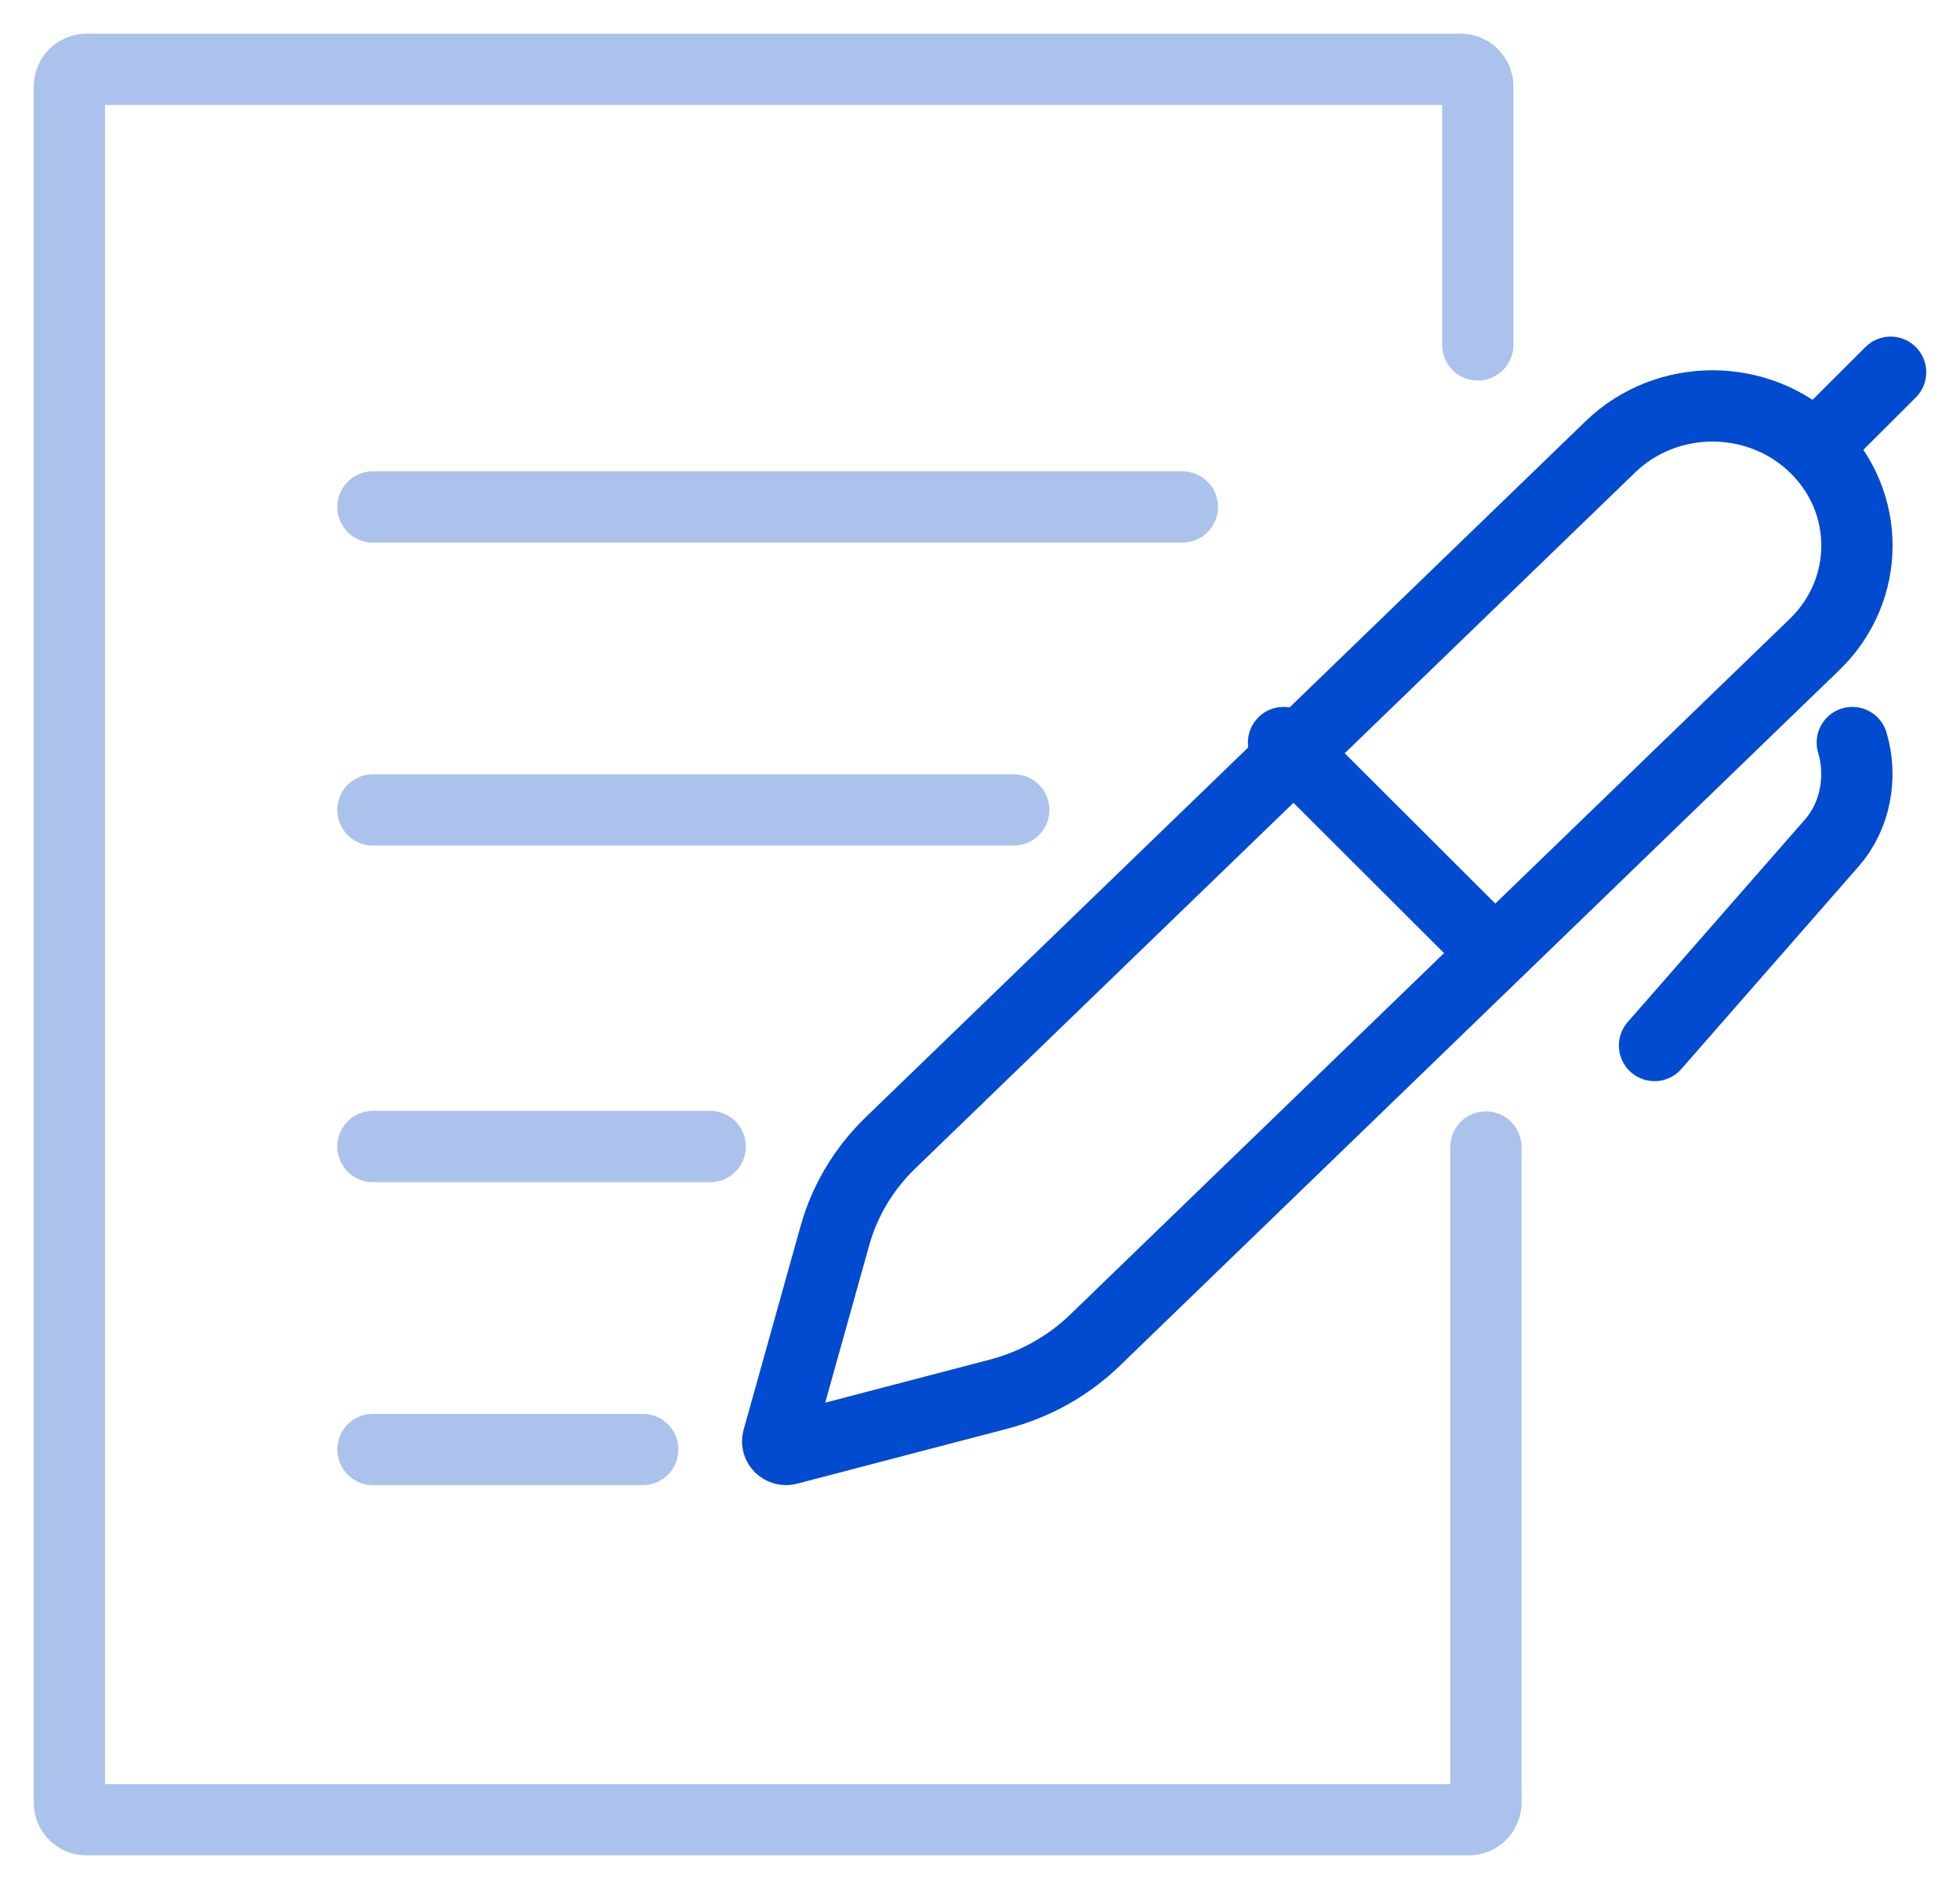 <svg width="55" height="53" viewBox="0 0 55 53" fill="none" xmlns="http://www.w3.org/2000/svg">
<g clip-path="url(#clip0_2378_8824)">
<path d="M41.697 32.181V50.574C41.697 50.839 41.483 51.055 41.215 51.055H2.43C2.165 51.055 1.947 50.841 1.947 50.574V2.425C1.947 2.161 2.162 1.944 2.43 1.944H40.986C41.251 1.944 41.468 2.158 41.468 2.425V9.677" stroke="#ABC2ED" stroke-width="2" stroke-miterlimit="10" stroke-linecap="round"/>
<path d="M10.465 40.667H18.036" stroke="#ABC2ED" stroke-width="2" stroke-miterlimit="10" stroke-linecap="round"/>
<path d="M10.465 32.167H19.929" stroke="#ABC2ED" stroke-width="2" stroke-miterlimit="10" stroke-linecap="round"/>
<path d="M10.465 22.723H28.447" stroke="#ABC2ED" stroke-width="2" stroke-miterlimit="10" stroke-linecap="round"/>
<path d="M10.465 14.223H33.179" stroke="#ABC2ED" stroke-width="2" stroke-miterlimit="10" stroke-linecap="round"/>
<path d="M45.188 12.537L24.989 32.063C24.242 32.785 23.702 33.684 23.428 34.67L21.831 40.379C21.783 40.549 21.944 40.705 22.119 40.658L28.025 39.114C29.045 38.846 29.975 38.327 30.722 37.605L50.921 18.079C52.504 16.548 52.504 14.067 50.921 12.537C49.337 11.006 46.771 11.006 45.188 12.537Z" stroke="#004BD0" stroke-width="2" stroke-miterlimit="10" stroke-linecap="round"/>
<path d="M51.978 20.833C52.264 21.787 52.072 22.883 51.408 23.644L46.428 29.333" stroke="#004BD0" stroke-width="2" stroke-miterlimit="10" stroke-linecap="round"/>
<path d="M41.696 26.5L36.018 20.833" stroke="#004BD0" stroke-width="2" stroke-miterlimit="10" stroke-linecap="round"/>
<path d="M51.16 12.333L53.053 10.444" stroke="#004BD0" stroke-width="2" stroke-miterlimit="10" stroke-linecap="round"/>
</g>
<defs>
<clipPath id="clip0_2378_8824">
<rect width="55" height="53" fill="white"/>
</clipPath>
</defs>
</svg>

